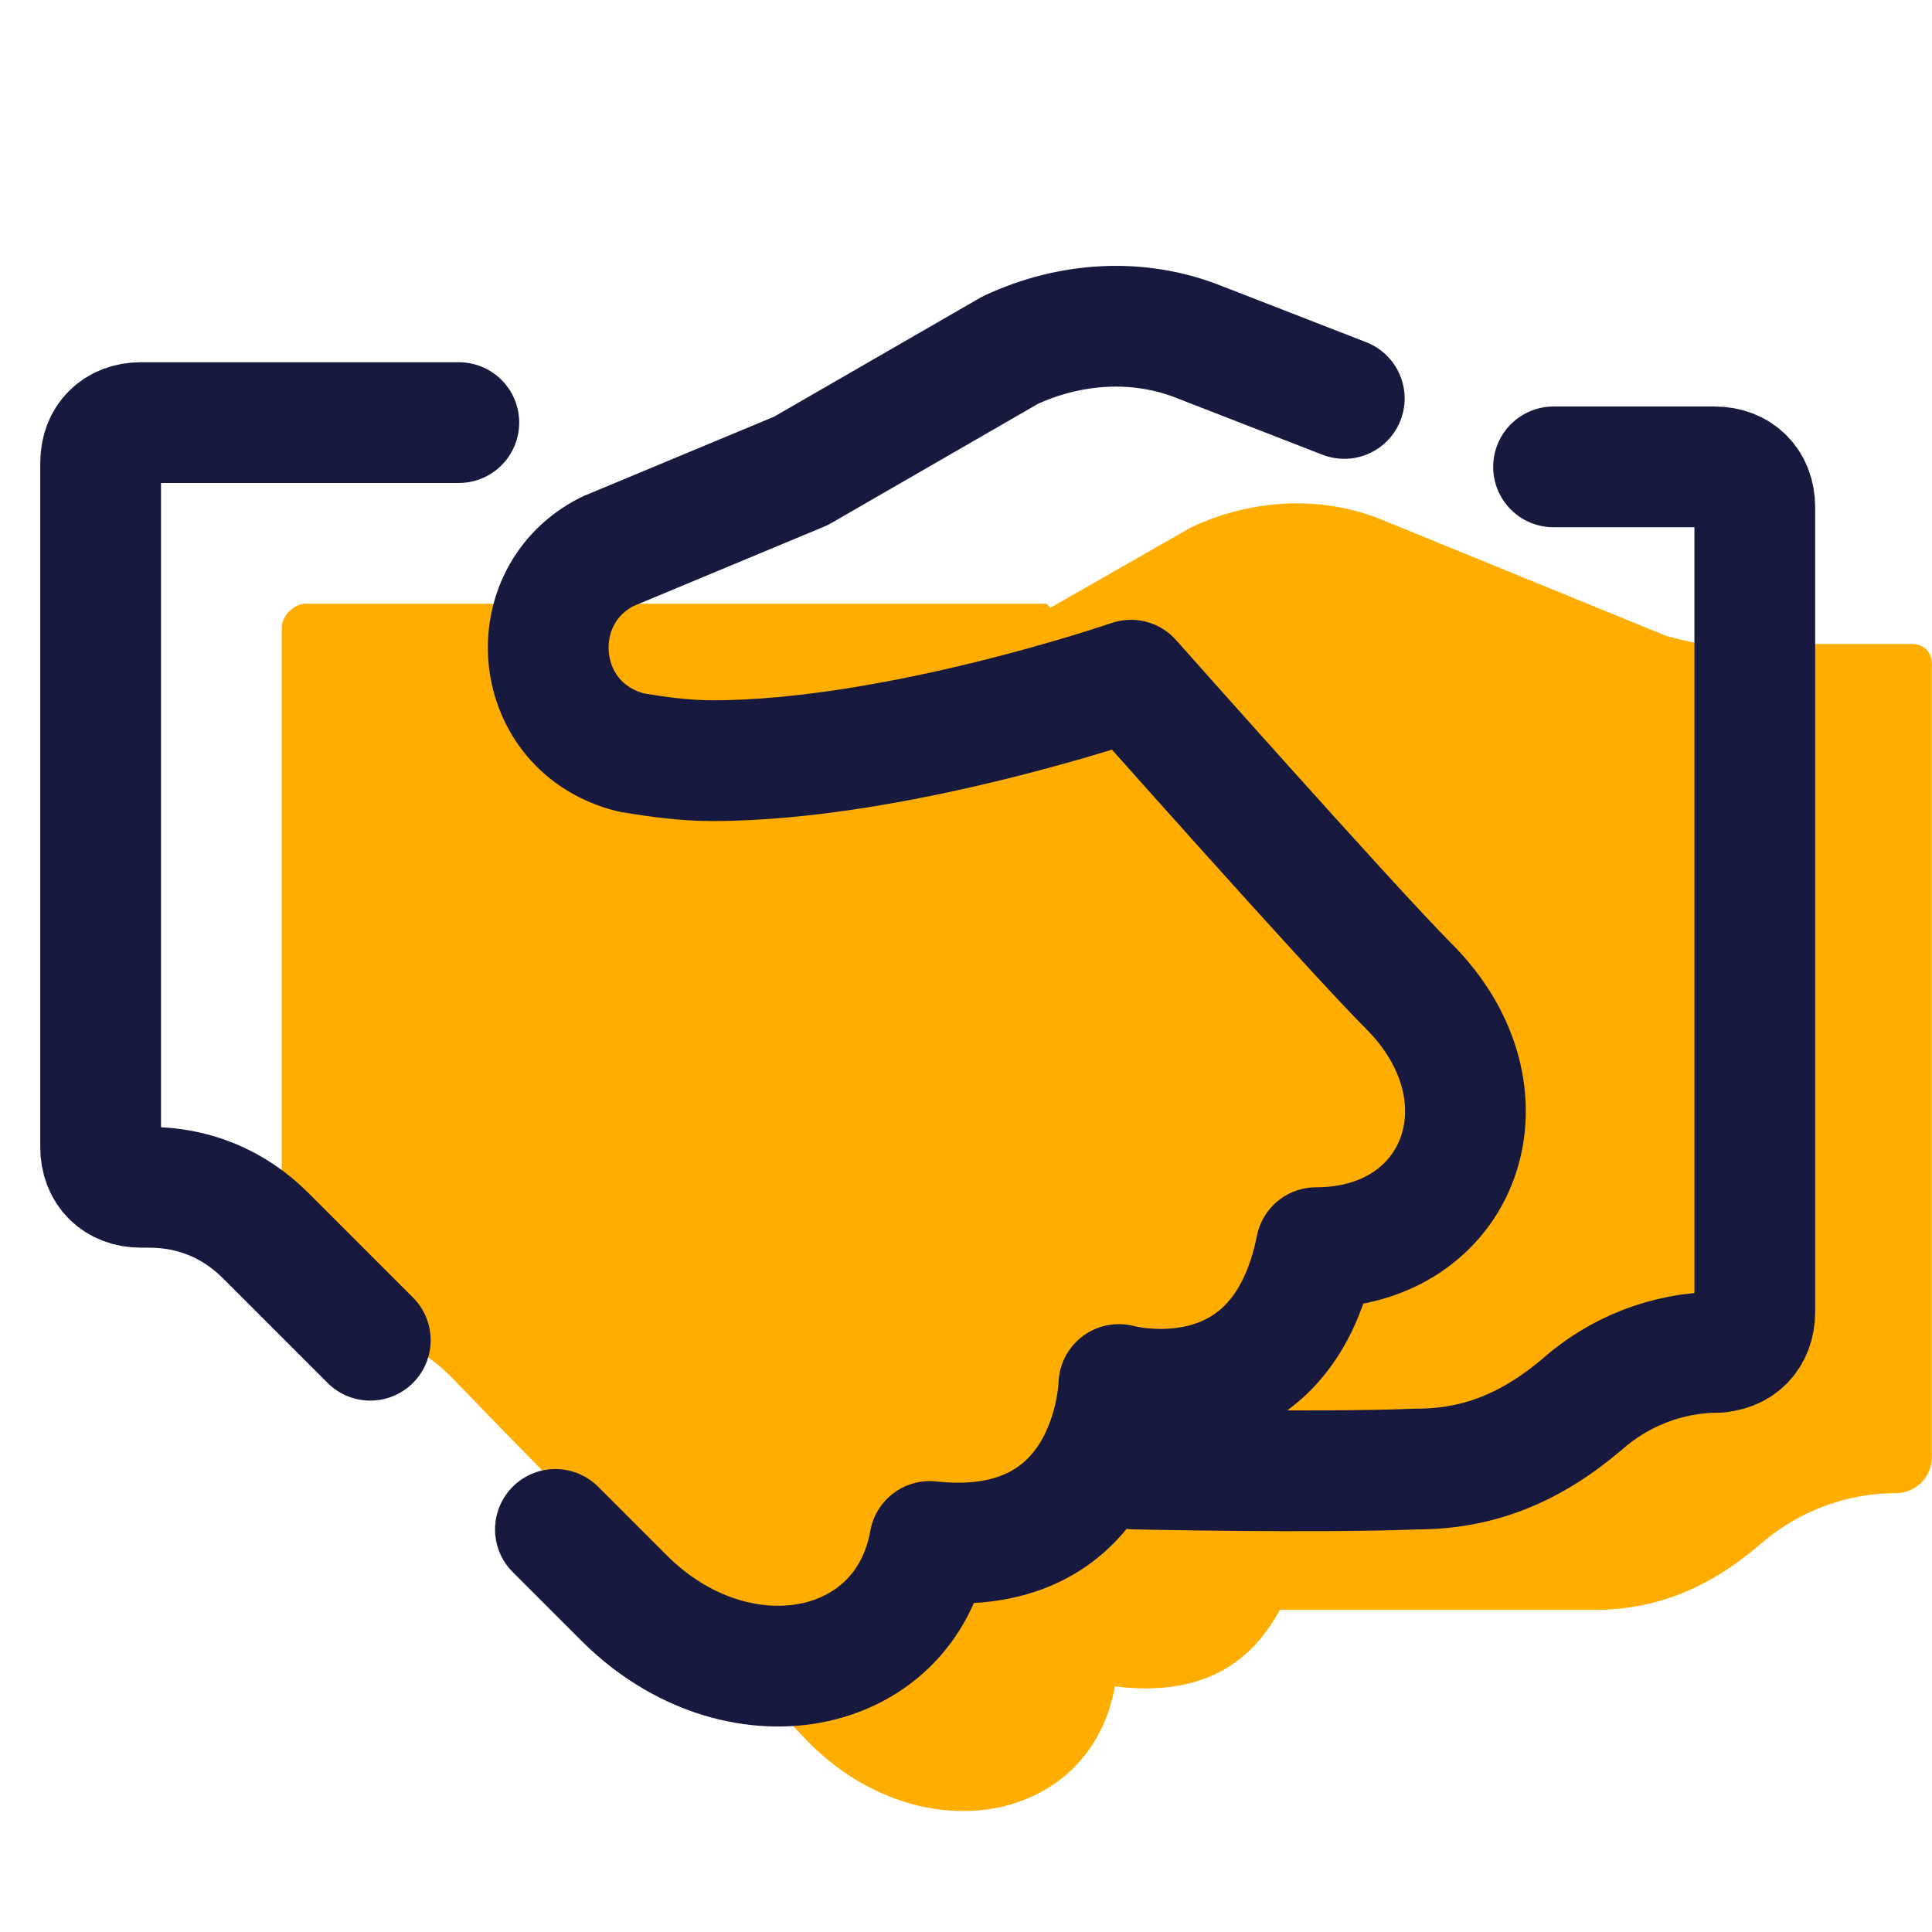 <?xml version="1.0" encoding="UTF-8"?> <svg xmlns="http://www.w3.org/2000/svg" xmlns:xlink="http://www.w3.org/1999/xlink" viewBox="0,0,256,256" width="48px" height="48px" fill-rule="nonzero"><g fill="none" fill-rule="nonzero" stroke="none" stroke-width="none" stroke-linecap="none" stroke-linejoin="none" stroke-miterlimit="10" stroke-dasharray="" stroke-dashoffset="0" font-family="none" font-weight="none" font-size="none" text-anchor="none" style="mix-blend-mode: normal"><g transform="scale(5.333,5.333)"><path d="M42.5,16c-0.4,0 -0.7,-0.1 -1.1,-0.2l-7.1,-2.9c-1.5,-0.6 -3.2,-0.5 -4.7,0.2l-3.5,2l-0.1,-0.1h-18.4c-0.3,0 -0.6,0.3 -0.6,0.6v16.4c0,0.6 0.4,1 1,1h0.3c1.1,0 2.1,0.4 2.9,1.2c2.3,2.4 7.5,7.6 8.9,9.1c2.8,2.8 7,2 7.6,-1.4c2.4,0.3 3.5,-0.8 4.1,-1.9c2.1,0 6.1,0 7.8,0c1.5,0 2.8,-0.5 4.1,-1.6c0.9,-0.8 2.1,-1.3 3.4,-1.3v0c0.5,0 0.9,-0.4 0.9,-0.9v-19.7c0,-0.3 -0.2,-0.5 -0.5,-0.5z" fill="#ffad00" stroke="none" stroke-width="1" stroke-linecap="butt" stroke-linejoin="miter"></path><path d="M9.2,33.3c-1,-1 -1.9,-1.9 -2.6,-2.6c-0.8,-0.8 -1.8,-1.2 -2.9,-1.2h-0.2c-0.6,0 -1,-0.4 -1,-1v-17c0,-0.6 0.4,-1 1,-1h7.9" fill="none" stroke="#18193f" stroke-width="3" stroke-linecap="round" stroke-linejoin="round"></path><path d="M33.4,9.9l-3.6,-1.4c-1.5,-0.6 -3.2,-0.5 -4.7,0.2l-5.2,3l-4.8,2c-2.2,1.1 -1.9,4.4 0.6,5c0.6,0.1 1.3,0.2 2,0.2c4.6,0 10.4,-2 10.4,-2c0,0 5.5,6.2 6.9,7.6c2.7,2.7 1.3,6.5 -2.3,6.5c-0.9,4.5 -4.9,3.4 -4.9,3.4c0,0 -0.1,4.4 -4.7,3.9c-0.6,3.4 -4.8,4.2 -7.6,1.4c-0.5,-0.5 -0.6,-0.6 -1.7,-1.7" fill="none" stroke="#18193f" stroke-width="3" stroke-linecap="round" stroke-linejoin="round"></path><path d="M28.2,36.5c0,0 4.5,0.1 7,0c1.5,0 2.8,-0.5 4.1,-1.6c0.9,-0.8 2.1,-1.3 3.4,-1.3h-0.1c0.6,0 1,-0.4 1,-1v-20c0,-0.6 -0.4,-1 -1,-1h-4" fill="none" stroke="#18193f" stroke-width="3" stroke-linecap="round" stroke-linejoin="round"></path></g></g></svg> 